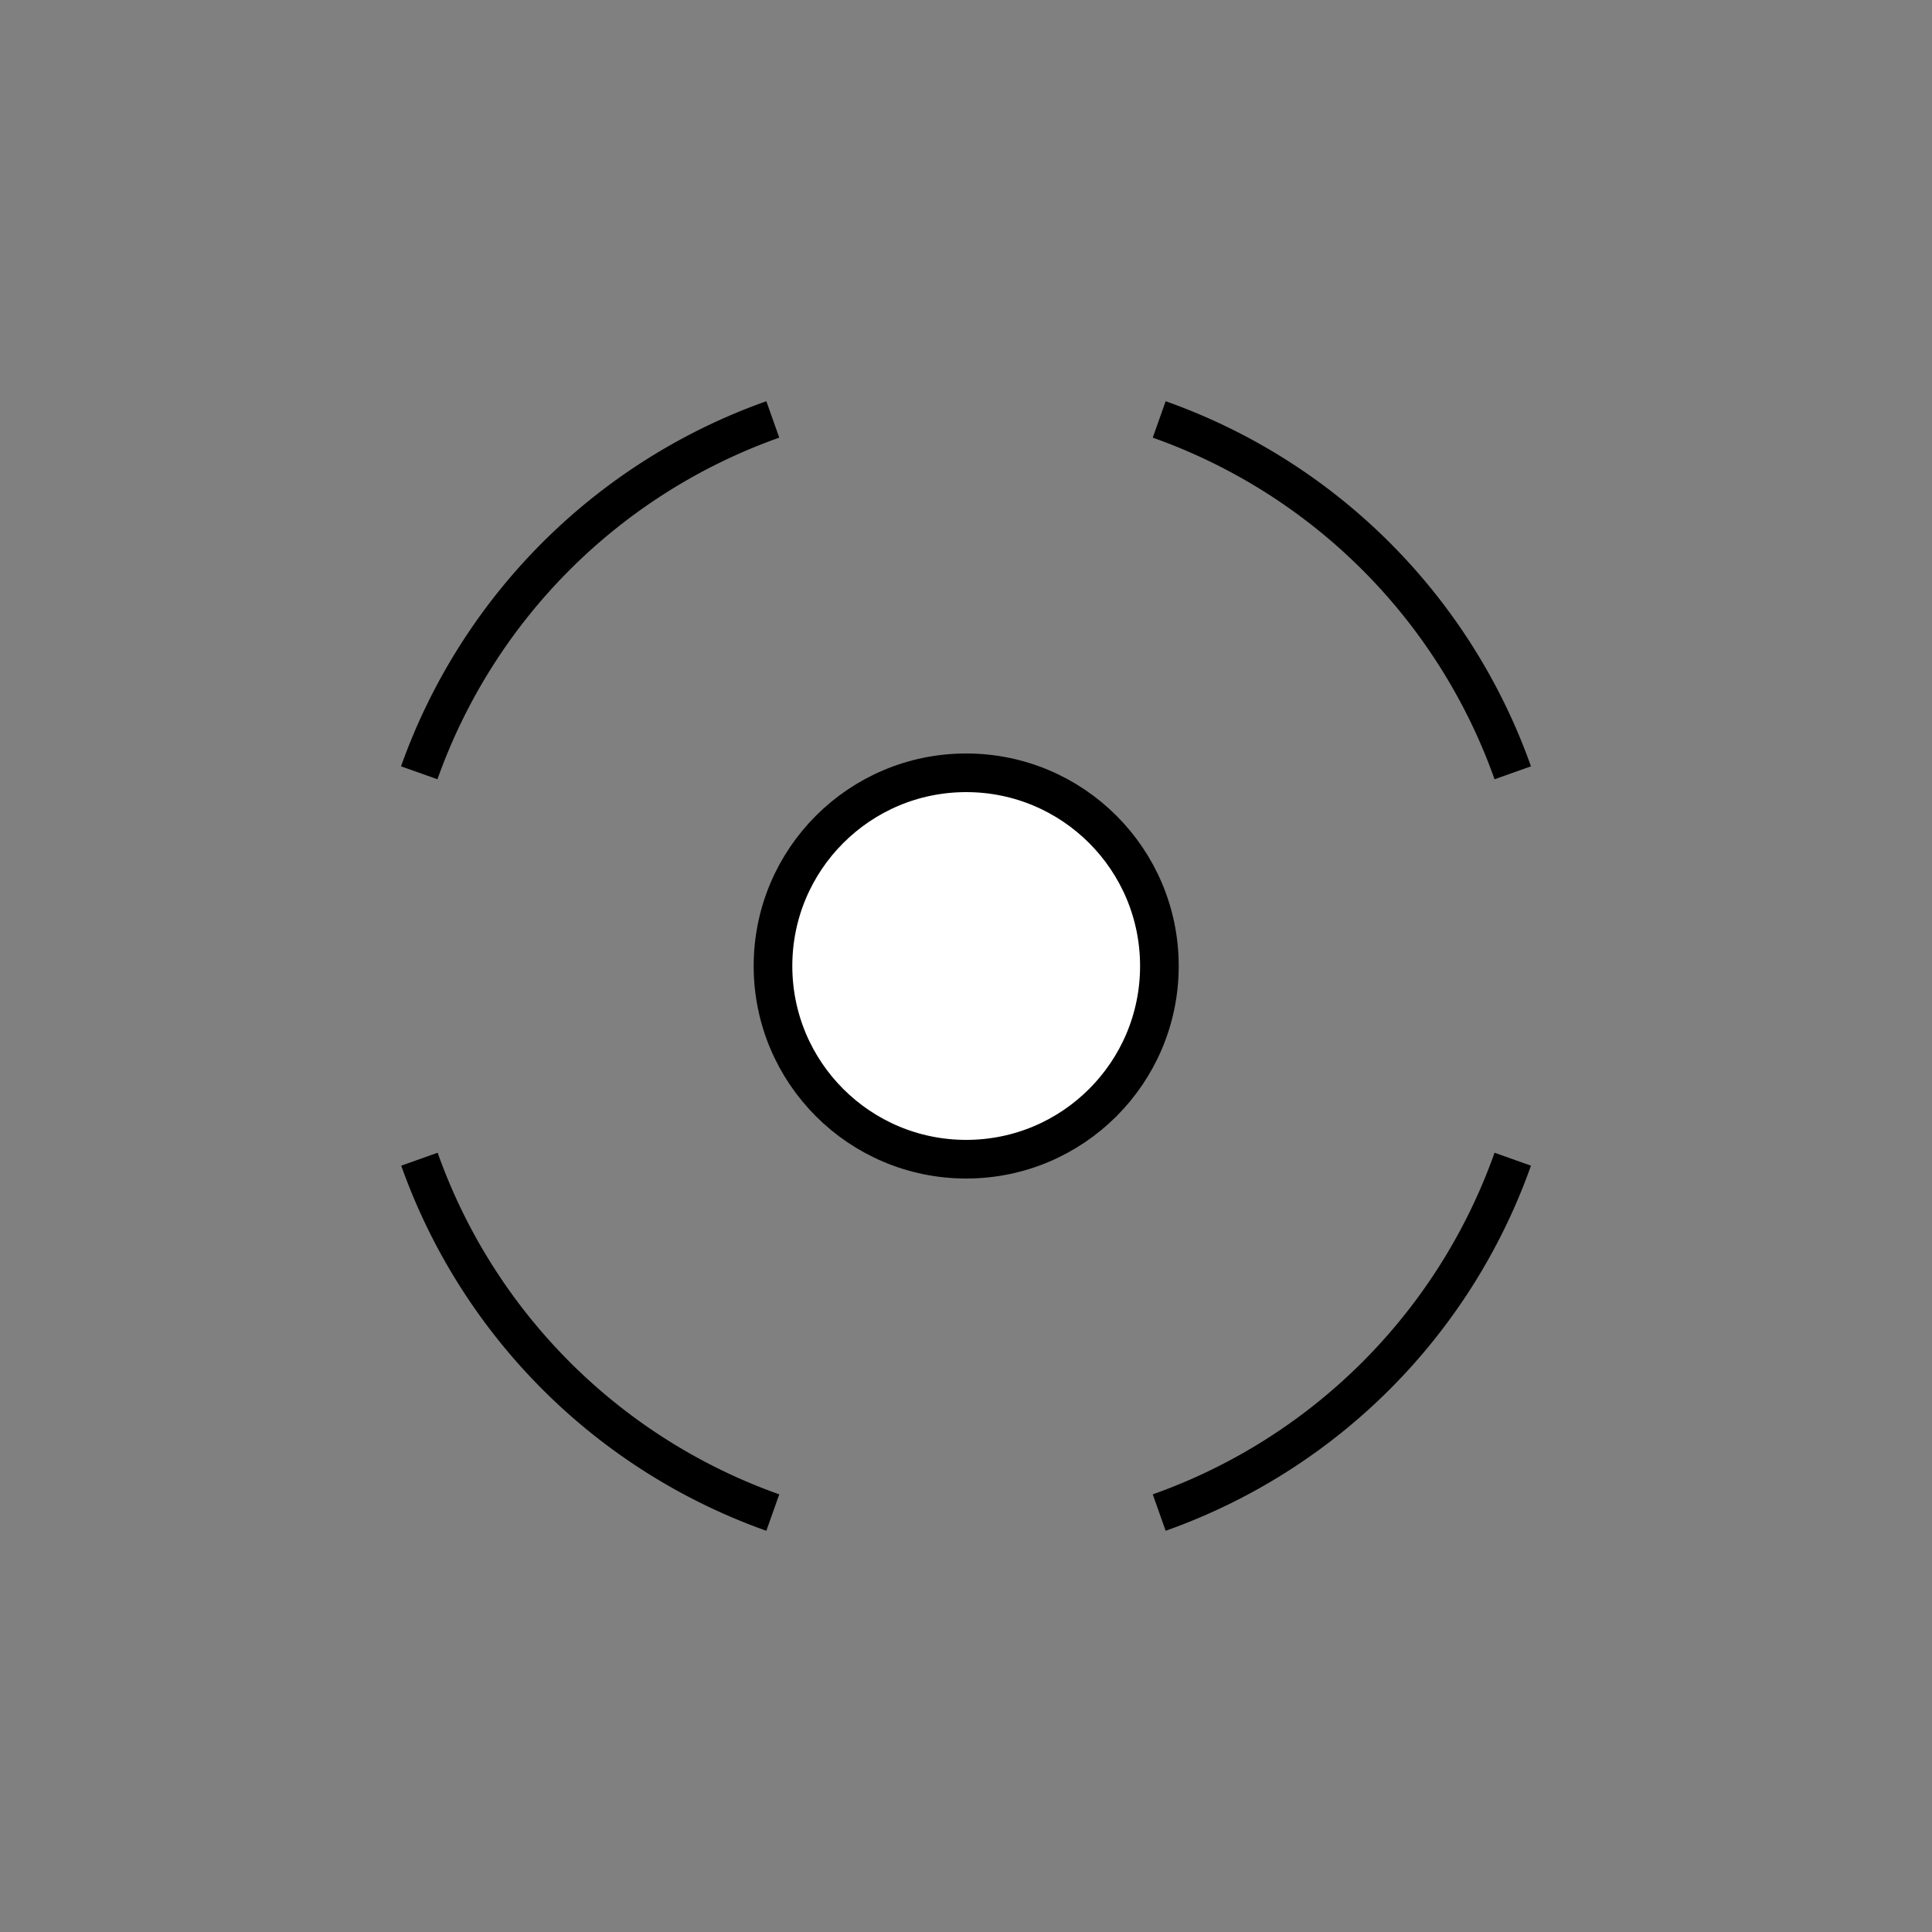 <svg xmlns="http://www.w3.org/2000/svg" viewBox="0 0 100 100"><rect x="0" y="0" width="100" height="100" fill="#808080" stroke="none"/><defs><style>.cls-1{fill:none;}.cls-1,.cls-2{stroke:#000;stroke-miterlimit:10;stroke-width:2px;}.cls-2{fill:#fff;}</style></defs><g id="Layer_1" data-name="Layer 1"><path class="cls-1" d="M40,78.29A30.08,30.08,0,0,1,21.71,60"></path><path class="cls-1" d="M78.3,60A30.07,30.07,0,0,1,60,78.29"></path><path class="cls-1" d="M60,21.71A30.07,30.07,0,0,1,78.3,40"></path><path class="cls-1" d="M21.7,40A30.09,30.09,0,0,1,40,21.71"></path><circle class="cls-2" cx="50.01" cy="50" r="10"></circle></g></svg>